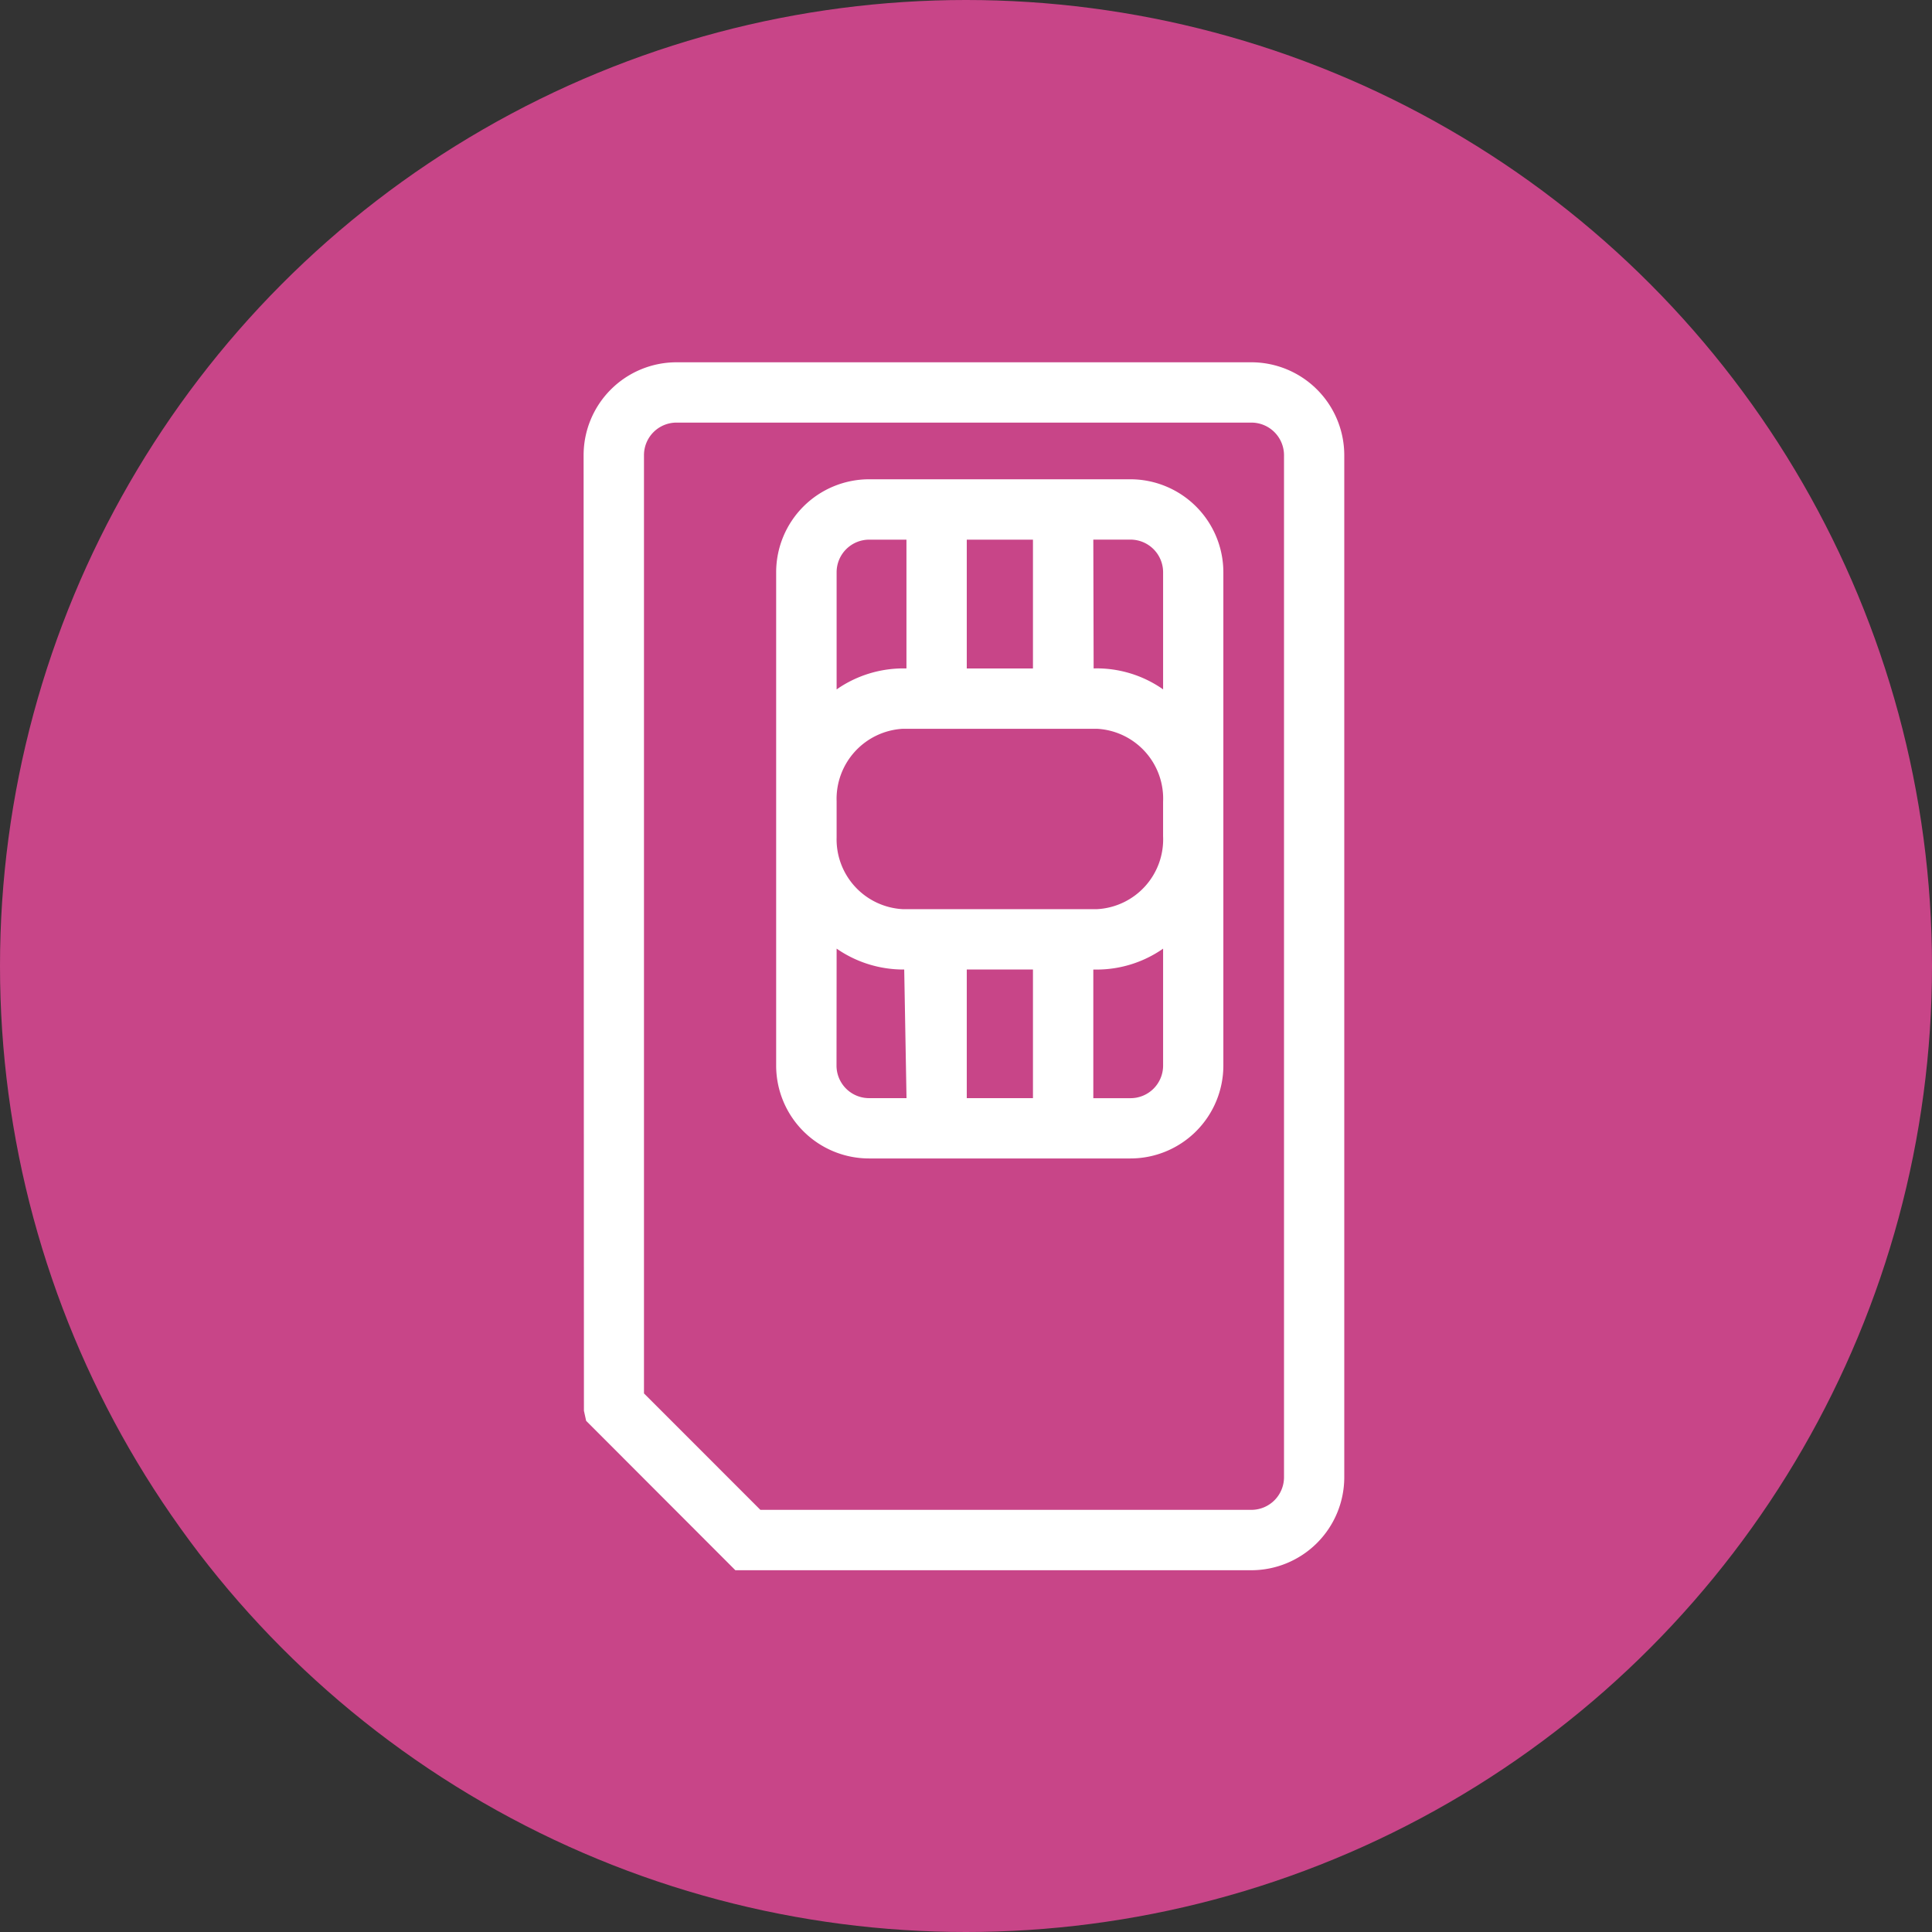 <svg xmlns="http://www.w3.org/2000/svg" width="96" height="96" viewBox="0 0 96 96">
  <rect x="0" y="0" width="96" height="96" fill="#333333" stroke="none"/>
  <g id="Groupe_575" data-name="Groupe 575" transform="translate(-755 -707)">
    <circle id="Ellipse_39" data-name="Ellipse 39" cx="48" cy="48" r="48" transform="translate(755 707)" fill="#c84588"/>
    <g id="sim" transform="translate(784 725)">
      <path id="Tracé_2562" data-name="Tracé 2562" d="M-309.912,4279.461H-322.9a4.623,4.623,0,0,0-4.618,4.619V4308.6a4.617,4.617,0,0,0,4.618,4.609l2.913,0,10.07,0a4.619,4.619,0,0,0,4.62-4.609V4284.08A4.625,4.625,0,0,0-309.912,4279.461Zm-8.135,9.4v-6.4h3.289v6.4Zm6.288,14.962h.184a5.769,5.769,0,0,0,3.168-.96l.116-.079v5.818a1.619,1.619,0,0,1-1.621,1.612h-1.847Zm-12.755-8.364a3.489,3.489,0,0,1,3.286-3.6h9.652a3.473,3.473,0,0,1,3.284,3.628v1.707a3.472,3.472,0,0,1-3.284,3.628h-9.652a3.475,3.475,0,0,1-3.286-3.575Zm3.47-6.6h-.184a5.8,5.8,0,0,0-3.17.964l-.116.08v-5.821a1.621,1.621,0,0,1,1.619-1.621h1.851Zm-3.47,13.923.116.079a5.818,5.818,0,0,0,3.17.96h.073l.114,6.391H-322.9a1.618,1.618,0,0,1-1.619-1.612Zm12.771-13.923-.016-6.4h1.847a1.623,1.623,0,0,1,1.621,1.621v5.821l-.116-.08a5.755,5.755,0,0,0-3.168-.964Zm-3.015,14.962v6.391h-3.289v-6.391Z" transform="translate(337.085 -4273.646)" fill="#fff"/>
      <path id="Tracé_2563" data-name="Tracé 2563" d="M-339.539,4252h-28.574a4.619,4.619,0,0,0-4.61,4.619l.016,47.479.11.5,7.415,7.424h25.642a4.623,4.623,0,0,0,4.614-4.622v-50.778A4.621,4.621,0,0,0-339.539,4252Zm1.619,4.619v50.778a1.624,1.624,0,0,1-1.619,1.625h-24.4l-5.784-5.786v-46.617a1.617,1.617,0,0,1,1.609-1.622h28.574A1.622,1.622,0,0,1-337.92,4256.616Z" transform="translate(372.722 -4251.998)" fill="#fff"/>
    </g>
  </g>
</svg>
